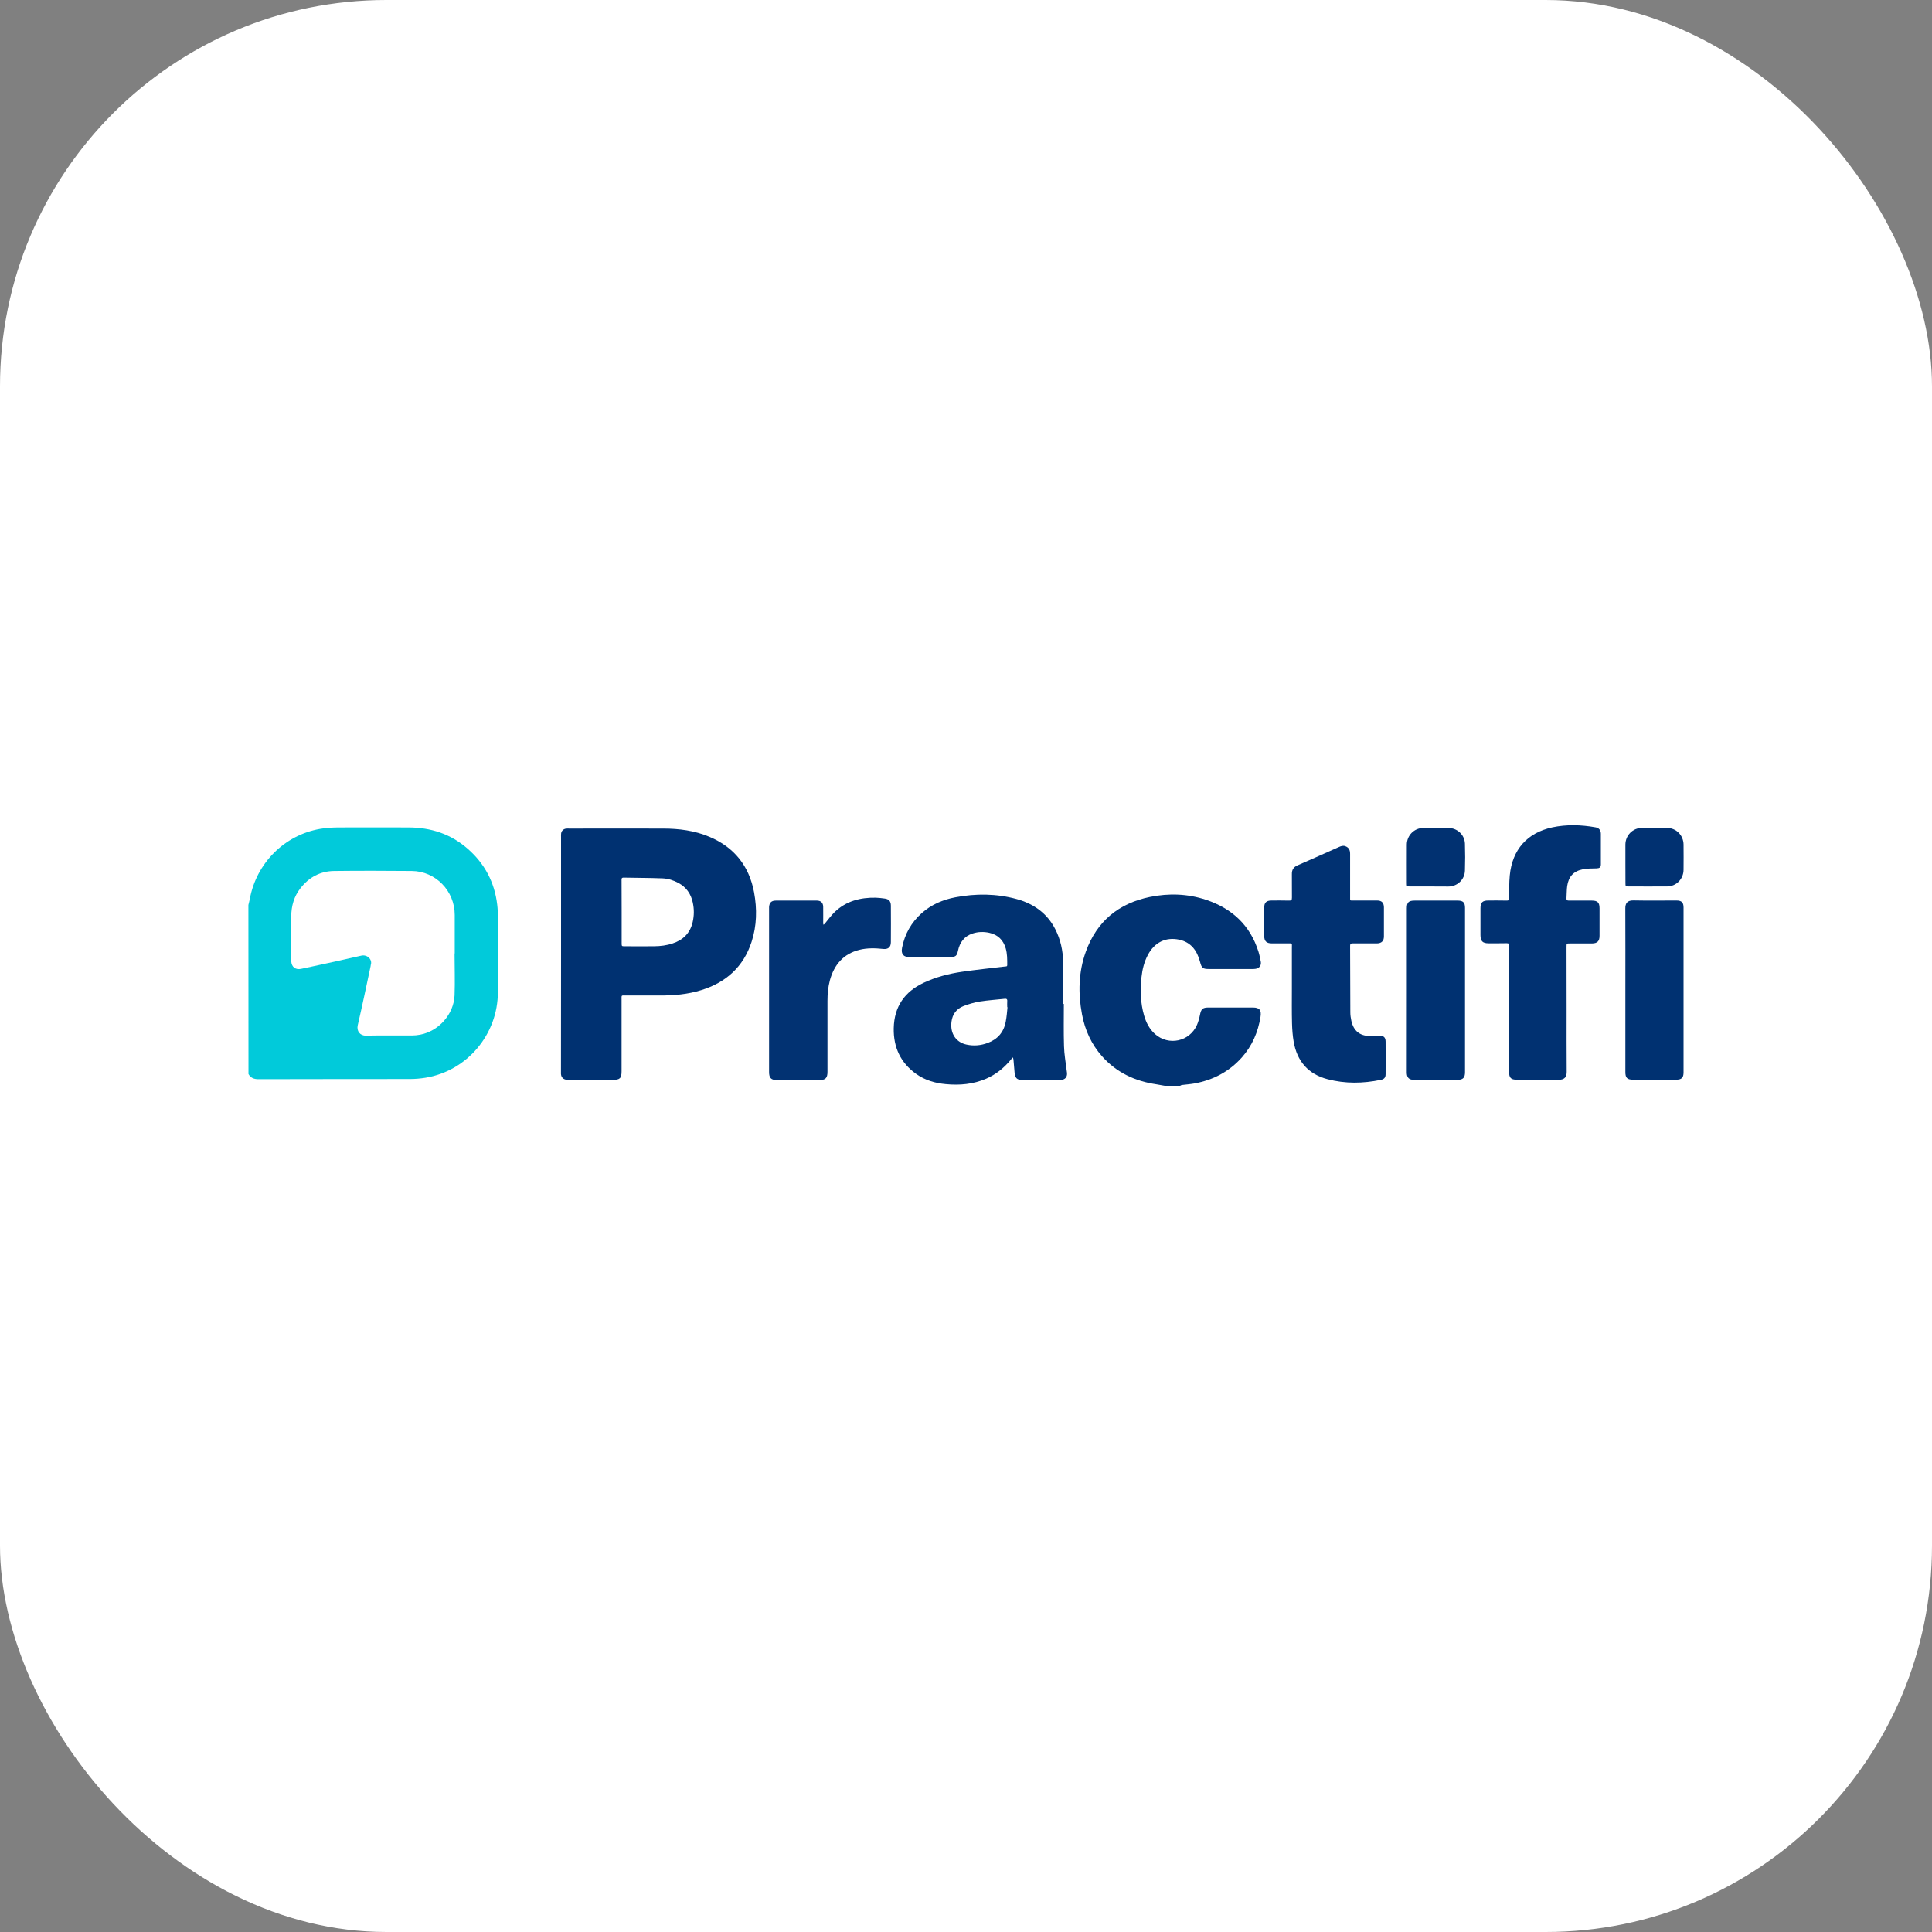 <svg width="70" height="70" viewBox="0 0 70 70" fill="none" xmlns="http://www.w3.org/2000/svg">
<rect x="0" y="0" width="70" height="70" fill="#808080" stroke="none"/>
<rect width="70" height="70" rx="14" fill="white"/>
<path d="M9 32.789C9.016 32.716 9.037 32.646 9.051 32.573C9.288 31.276 10.305 30.255 11.599 30.032C11.812 29.994 12.031 29.983 12.247 29.98C13.095 29.975 13.946 29.98 14.795 29.98C15.601 29.98 16.326 30.212 16.94 30.748C17.556 31.284 17.919 31.962 18.015 32.778C18.034 32.929 18.039 33.082 18.039 33.233C18.042 34.138 18.042 35.039 18.039 35.944C18.039 37.481 16.921 38.803 15.414 39.048C15.227 39.078 15.035 39.094 14.845 39.094C13.021 39.097 11.193 39.094 9.368 39.1C9.205 39.1 9.083 39.057 9.003 38.914C9 36.87 9 34.83 9 32.789ZM16.47 34.547C16.473 34.547 16.473 34.547 16.476 34.547C16.476 34.081 16.476 33.615 16.476 33.152C16.476 32.28 15.787 31.566 14.92 31.558C13.984 31.55 13.045 31.547 12.108 31.558C11.604 31.564 11.196 31.784 10.884 32.185C10.652 32.482 10.555 32.826 10.553 33.198C10.55 33.72 10.553 34.245 10.553 34.768C10.553 34.789 10.553 34.813 10.553 34.835C10.569 35.039 10.705 35.145 10.908 35.104C11.06 35.072 11.212 35.042 11.364 35.007C11.94 34.881 12.516 34.76 13.09 34.625C13.309 34.574 13.501 34.77 13.434 34.961C13.429 34.978 13.429 34.996 13.426 35.015C13.274 35.726 13.127 36.437 12.962 37.145C12.914 37.352 13.042 37.527 13.258 37.522C13.813 37.511 14.368 37.519 14.923 37.517C15.024 37.517 15.128 37.506 15.227 37.487C15.897 37.358 16.441 36.749 16.47 36.063C16.489 35.556 16.47 35.05 16.47 34.547Z" fill="#01CADA"/>
<path d="M42.2 39.34C42.098 39.321 41.997 39.302 41.895 39.286C41.127 39.173 40.46 38.863 39.934 38.276C39.545 37.84 39.31 37.323 39.203 36.752C39.059 35.985 39.075 35.22 39.342 34.48C39.74 33.379 40.532 32.73 41.663 32.498C42.349 32.358 43.035 32.38 43.702 32.603C44.633 32.915 45.294 33.519 45.596 34.48C45.633 34.598 45.657 34.722 45.681 34.843C45.705 34.978 45.631 35.08 45.497 35.102C45.455 35.11 45.409 35.11 45.364 35.11C44.849 35.11 44.334 35.11 43.816 35.11C43.574 35.11 43.539 35.078 43.478 34.843C43.371 34.442 43.152 34.138 42.722 34.046C42.234 33.944 41.831 34.146 41.591 34.596C41.458 34.846 41.389 35.118 41.359 35.401C41.311 35.872 41.319 36.337 41.453 36.795C41.527 37.051 41.647 37.285 41.85 37.466C42.344 37.902 43.101 37.738 43.368 37.135C43.419 37.019 43.453 36.889 43.478 36.766C43.518 36.561 43.574 36.504 43.779 36.504C44.318 36.504 44.854 36.504 45.393 36.504C45.636 36.504 45.708 36.599 45.671 36.838C45.583 37.393 45.369 37.891 44.993 38.314C44.531 38.831 43.95 39.132 43.275 39.256C43.123 39.283 42.968 39.294 42.813 39.313C42.795 39.315 42.779 39.329 42.76 39.34C42.573 39.34 42.386 39.34 42.2 39.34Z" fill="#013271"/>
<path d="M20.328 34.574C20.328 33.16 20.328 31.747 20.328 30.333C20.328 30.287 20.325 30.244 20.331 30.198C20.344 30.104 20.413 30.037 20.507 30.023C20.547 30.018 20.587 30.021 20.627 30.021C21.761 30.021 22.892 30.018 24.026 30.021C24.602 30.021 25.168 30.093 25.704 30.32C26.6 30.697 27.139 31.37 27.321 32.328C27.433 32.934 27.422 33.542 27.23 34.129C26.934 35.034 26.302 35.597 25.408 35.874C24.914 36.028 24.407 36.071 23.895 36.068C23.495 36.068 23.095 36.068 22.695 36.068C22.497 36.068 22.521 36.041 22.521 36.235C22.521 37.094 22.521 37.953 22.521 38.812C22.521 39.065 22.462 39.124 22.206 39.124C21.681 39.124 21.158 39.124 20.632 39.124C20.598 39.124 20.56 39.127 20.526 39.121C20.405 39.105 20.333 39.03 20.325 38.908C20.323 38.873 20.325 38.836 20.325 38.801C20.328 37.393 20.328 35.984 20.328 34.574ZM22.524 33.042C22.524 33.416 22.524 33.793 22.524 34.167C22.524 34.285 22.524 34.285 22.639 34.285C22.993 34.285 23.348 34.291 23.703 34.285C23.93 34.283 24.154 34.256 24.37 34.183C24.754 34.057 25.008 33.806 25.098 33.405C25.152 33.171 25.152 32.934 25.101 32.7C25.034 32.387 24.866 32.145 24.581 31.992C24.402 31.895 24.21 31.833 24.01 31.825C23.54 31.806 23.071 31.808 22.599 31.798C22.51 31.795 22.521 31.849 22.521 31.903C22.524 32.282 22.524 32.662 22.524 33.042Z" fill="#003171"/>
<path d="M38.545 36.375C38.545 36.884 38.535 37.395 38.551 37.904C38.559 38.198 38.612 38.489 38.647 38.782C38.649 38.814 38.657 38.844 38.66 38.876C38.671 39.022 38.593 39.113 38.447 39.127C38.401 39.129 38.358 39.129 38.313 39.129C37.894 39.129 37.478 39.129 37.059 39.129C36.848 39.129 36.782 39.07 36.76 38.857C36.744 38.701 36.734 38.545 36.72 38.392C36.718 38.365 36.707 38.338 36.699 38.311C36.68 38.33 36.662 38.346 36.646 38.367C36.395 38.677 36.096 38.925 35.728 39.084C35.258 39.285 34.767 39.329 34.266 39.28C33.879 39.245 33.516 39.137 33.196 38.911C32.63 38.507 32.369 37.947 32.382 37.255C32.398 36.469 32.777 35.933 33.465 35.608C33.908 35.4 34.375 35.279 34.855 35.209C35.373 35.134 35.893 35.08 36.414 35.018C36.451 35.013 36.494 35.026 36.494 34.962C36.494 34.76 36.496 34.56 36.44 34.364C36.352 34.057 36.152 33.866 35.845 33.798C35.642 33.753 35.437 33.758 35.24 33.823C34.935 33.922 34.773 34.146 34.709 34.453C34.671 34.633 34.623 34.673 34.439 34.673C33.946 34.673 33.452 34.668 32.959 34.676C32.748 34.681 32.636 34.582 32.684 34.337C32.782 33.839 33.02 33.419 33.399 33.082C33.748 32.773 34.162 32.597 34.613 32.511C35.36 32.369 36.104 32.374 36.84 32.576C37.454 32.746 37.94 33.09 38.236 33.669C38.425 34.041 38.513 34.442 38.519 34.856C38.524 35.363 38.521 35.866 38.521 36.372C38.532 36.375 38.54 36.375 38.545 36.375ZM36.504 36.493C36.502 36.493 36.496 36.493 36.494 36.493C36.494 36.421 36.488 36.351 36.494 36.278C36.502 36.195 36.464 36.181 36.392 36.189C36.096 36.221 35.8 36.24 35.507 36.286C35.304 36.318 35.098 36.378 34.906 36.453C34.658 36.55 34.509 36.744 34.474 37.019C34.418 37.46 34.653 37.772 35.026 37.848C35.285 37.902 35.538 37.88 35.784 37.788C36.147 37.654 36.371 37.395 36.44 37.013C36.475 36.841 36.486 36.666 36.504 36.493Z" fill="#013271"/>
<path d="M56.761 36.587C56.761 37.333 56.758 38.082 56.764 38.828C56.767 39.005 56.7 39.126 56.468 39.121C55.961 39.11 55.454 39.118 54.947 39.118C54.744 39.118 54.678 39.048 54.678 38.844C54.678 37.344 54.678 35.847 54.678 34.347C54.678 34.32 54.675 34.294 54.678 34.267C54.685 34.197 54.661 34.175 54.589 34.175C54.371 34.18 54.155 34.178 53.936 34.178C53.717 34.178 53.64 34.1 53.64 33.879C53.64 33.556 53.64 33.235 53.64 32.912C53.64 32.697 53.712 32.627 53.928 32.627C54.149 32.627 54.373 32.624 54.595 32.63C54.659 32.63 54.675 32.611 54.678 32.546C54.683 32.269 54.675 31.991 54.702 31.717C54.792 30.783 55.334 30.174 56.243 29.977C56.761 29.867 57.284 29.883 57.804 29.975C57.932 29.996 57.999 30.077 58.002 30.206C58.004 30.578 58.004 30.95 58.002 31.321C58.002 31.429 57.954 31.461 57.839 31.464C57.676 31.469 57.511 31.464 57.351 31.496C57.009 31.566 56.833 31.76 56.782 32.102C56.761 32.247 56.767 32.395 56.756 32.543C56.75 32.621 56.785 32.63 56.849 32.63C57.124 32.627 57.399 32.63 57.676 32.63C57.882 32.63 57.954 32.7 57.954 32.912C57.954 33.243 57.954 33.575 57.954 33.906C57.954 34.102 57.874 34.18 57.679 34.183C57.412 34.183 57.145 34.183 56.879 34.183C56.758 34.183 56.758 34.183 56.758 34.31C56.761 35.066 56.761 35.828 56.761 36.587Z" fill="#013171"/>
<path d="M46.807 35.823C46.807 35.33 46.807 34.838 46.807 34.348C46.807 34.159 46.836 34.183 46.649 34.181C46.463 34.181 46.276 34.181 46.089 34.181C45.884 34.181 45.804 34.103 45.804 33.901C45.804 33.564 45.804 33.23 45.804 32.894C45.804 32.703 45.878 32.63 46.071 32.627C46.279 32.627 46.489 32.624 46.697 32.63C46.783 32.633 46.812 32.614 46.809 32.52C46.804 32.237 46.812 31.957 46.807 31.674C46.804 31.515 46.866 31.416 47.012 31.354C47.517 31.136 48.018 30.909 48.52 30.686C48.594 30.654 48.669 30.629 48.749 30.662C48.864 30.707 48.917 30.791 48.917 30.936C48.917 31.459 48.917 31.984 48.917 32.506C48.917 32.643 48.904 32.627 49.04 32.627C49.325 32.627 49.608 32.627 49.894 32.627C50.059 32.627 50.139 32.705 50.142 32.872C50.144 33.225 50.144 33.58 50.142 33.933C50.142 34.095 50.054 34.178 49.891 34.181C49.597 34.183 49.304 34.183 49.011 34.181C48.947 34.181 48.917 34.191 48.917 34.267C48.922 35.072 48.92 35.877 48.925 36.682C48.925 36.784 48.941 36.887 48.962 36.986C49.045 37.35 49.261 37.527 49.63 37.538C49.739 37.541 49.851 37.535 49.963 37.527C50.123 37.517 50.203 37.579 50.203 37.737C50.206 38.13 50.206 38.524 50.203 38.919C50.203 39.041 50.152 39.1 50.032 39.124C49.384 39.259 48.738 39.269 48.096 39.1C47.394 38.914 46.994 38.448 46.871 37.737C46.834 37.519 46.818 37.293 46.812 37.072C46.801 36.655 46.807 36.24 46.807 35.823Z" fill="#013171"/>
<path d="M27.865 35.869C27.865 34.902 27.865 33.936 27.865 32.972C27.865 32.937 27.863 32.899 27.865 32.864C27.876 32.703 27.951 32.63 28.111 32.63C28.532 32.63 28.954 32.63 29.375 32.63C29.45 32.63 29.528 32.627 29.602 32.63C29.746 32.633 29.824 32.711 29.826 32.856C29.829 33.058 29.826 33.257 29.826 33.459C29.826 33.475 29.834 33.489 29.837 33.505C29.85 33.494 29.866 33.489 29.877 33.475C30 33.33 30.112 33.169 30.248 33.039C30.661 32.646 31.174 32.514 31.729 32.525C31.835 32.528 31.942 32.541 32.046 32.555C32.206 32.574 32.276 32.652 32.278 32.81C32.281 33.252 32.281 33.696 32.278 34.138C32.278 34.316 32.182 34.399 32.009 34.383C31.715 34.353 31.424 34.342 31.136 34.415C30.56 34.56 30.224 34.951 30.069 35.516C30.003 35.764 29.981 36.017 29.981 36.273C29.981 37.126 29.981 37.98 29.981 38.836C29.981 39.059 29.909 39.132 29.685 39.132C29.175 39.132 28.663 39.132 28.154 39.132C27.94 39.132 27.865 39.057 27.865 38.841C27.865 37.845 27.865 36.857 27.865 35.869Z" fill="#023272"/>
<path d="M50.972 35.864C50.972 34.881 50.972 33.895 50.972 32.913C50.972 32.692 51.036 32.63 51.258 32.63C51.778 32.63 52.298 32.63 52.816 32.63C53.011 32.63 53.08 32.7 53.08 32.894C53.08 34.878 53.08 36.865 53.08 38.849C53.08 39.049 53.003 39.124 52.805 39.124C52.282 39.124 51.757 39.124 51.234 39.124C51.047 39.124 50.97 39.043 50.97 38.852C50.972 37.856 50.972 36.86 50.972 35.864Z" fill="#003171"/>
<path d="M58.89 35.863C58.89 34.883 58.893 33.903 58.888 32.923C58.885 32.721 58.962 32.619 59.192 32.624C59.707 32.635 60.222 32.627 60.739 32.627C60.929 32.627 60.998 32.697 60.998 32.883C60.998 34.872 60.998 36.865 60.998 38.855C60.998 39.048 60.926 39.118 60.731 39.118C60.211 39.118 59.691 39.118 59.171 39.118C58.957 39.118 58.89 39.054 58.89 38.841C58.89 37.85 58.89 36.857 58.89 35.863Z" fill="#003171"/>
<path d="M58.891 31.286C58.891 31.058 58.891 30.831 58.891 30.602C58.893 30.266 59.157 29.999 59.491 29.997C59.792 29.994 60.094 29.994 60.398 29.997C60.731 29.999 60.996 30.266 60.998 30.602C61.001 30.907 61.001 31.211 60.998 31.515C60.996 31.852 60.731 32.118 60.395 32.118C59.939 32.121 59.48 32.118 59.024 32.118C58.893 32.118 58.893 32.118 58.893 31.984C58.891 31.752 58.891 31.518 58.891 31.286Z" fill="#013171"/>
<path d="M51.796 32.118C51.562 32.118 51.327 32.118 51.089 32.118C50.975 32.118 50.972 32.115 50.972 31.997C50.972 31.531 50.969 31.068 50.972 30.602C50.975 30.266 51.241 29.999 51.575 29.999C51.876 29.996 52.178 29.996 52.482 29.999C52.799 30.002 53.066 30.247 53.077 30.567C53.088 30.893 53.088 31.221 53.077 31.547C53.066 31.873 52.799 32.121 52.474 32.121C52.25 32.118 52.023 32.118 51.796 32.118Z" fill="#013171"/>
</svg>
